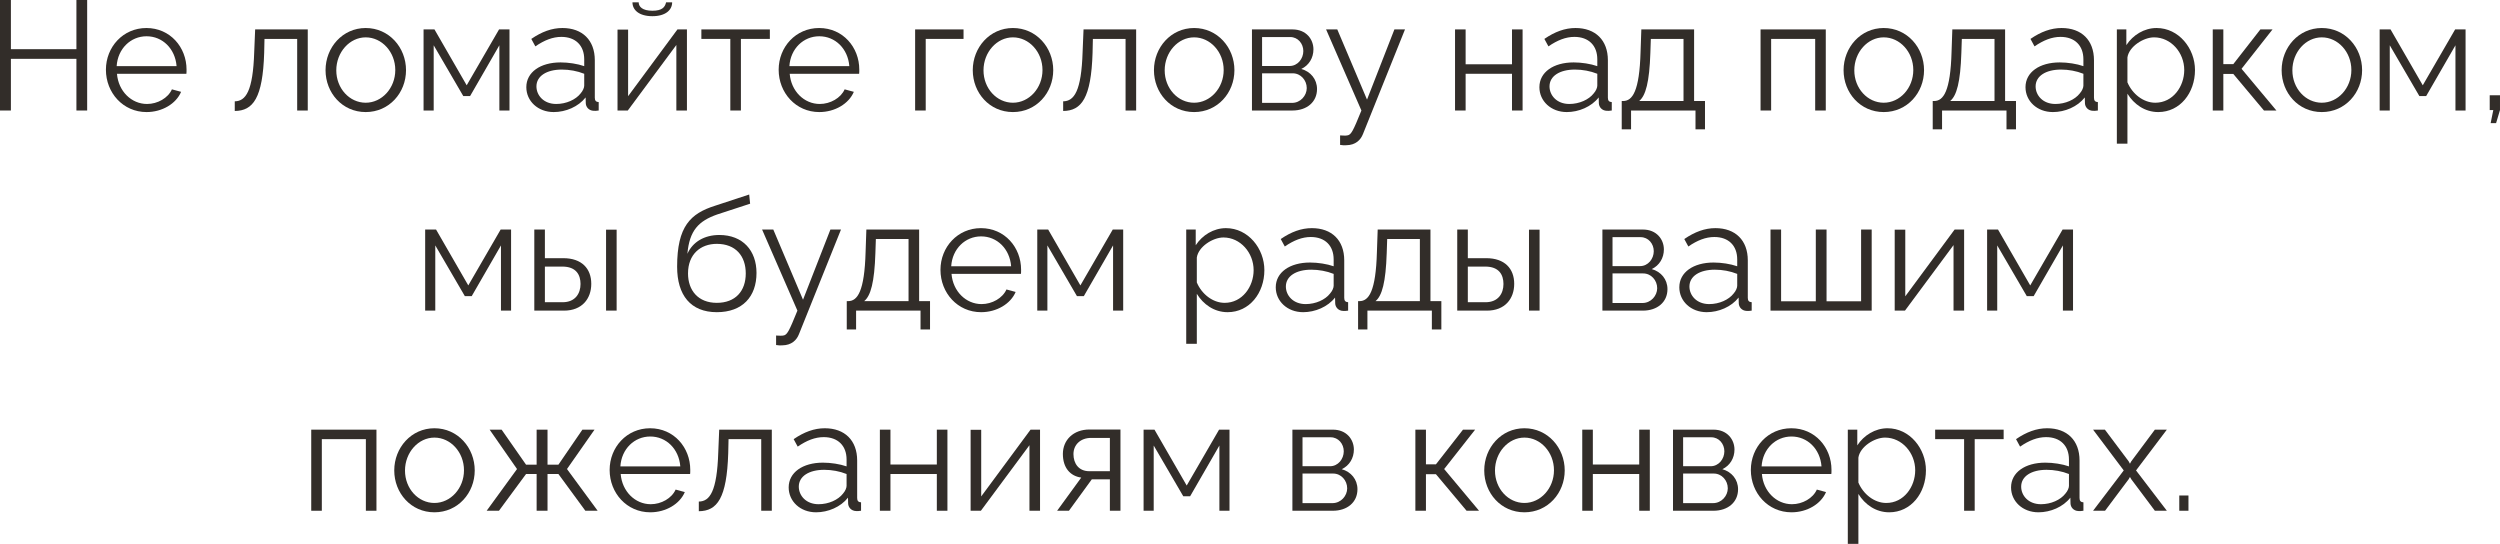 <?xml version="1.0" encoding="UTF-8"?> <svg xmlns="http://www.w3.org/2000/svg" viewBox="0 0 224.867 48.922" fill="none"><path d="M7.84 0V9.94H6.874V5.292H0.98V9.94H0V0H0.98V4.424H6.874V0H7.84Z" fill="#322D29"></path><path d="M13.181 10.08C11.067 10.08 9.527 8.344 9.527 6.272C9.527 4.228 11.067 2.52 13.167 2.52C15.309 2.52 16.779 4.256 16.779 6.258C16.779 6.412 16.779 6.566 16.765 6.636H10.521C10.647 8.204 11.823 9.352 13.223 9.352C14.175 9.352 15.113 8.82 15.463 8.036L16.289 8.26C15.841 9.324 14.595 10.08 13.181 10.08ZM10.493 5.95H15.883C15.757 4.368 14.609 3.262 13.181 3.262C11.753 3.262 10.591 4.382 10.493 5.95Z" fill="#322D29"></path><path d="M21.116 9.982V9.114C22.096 9.1 22.754 8.232 22.866 4.676L22.95 2.646H27.682V9.94H26.73V3.5H23.79L23.762 4.76C23.636 8.82 22.768 9.968 21.116 9.982Z" fill="#322D29"></path><path d="M29.282 6.314C29.282 4.27 30.808 2.52 32.894 2.52C34.994 2.52 36.52 4.27 36.52 6.314C36.52 8.344 35.008 10.08 32.894 10.08C30.78 10.08 29.282 8.344 29.282 6.314ZM32.894 9.24C34.35 9.24 35.555 7.924 35.555 6.3C35.555 4.676 34.35 3.36 32.894 3.36C31.452 3.36 30.248 4.69 30.248 6.328C30.248 7.952 31.438 9.24 32.894 9.24Z" fill="#322D29"></path><path d="M38.098 9.94V2.646H39.079L41.977 7.672L44.888 2.646H45.827V9.94H44.916V4.074L42.285 8.638H41.669L39.009 4.074V9.94H38.098Z" fill="#322D29"></path><path d="M47.341 7.84C47.341 6.496 48.601 5.614 50.421 5.614C51.135 5.614 51.947 5.74 52.549 5.95V5.334C52.549 4.102 51.779 3.318 50.491 3.318C49.721 3.318 48.965 3.612 48.153 4.172L47.789 3.5C48.727 2.856 49.637 2.52 50.589 2.52C52.381 2.52 53.501 3.612 53.501 5.418V8.792C53.501 9.058 53.613 9.17 53.851 9.184V9.94C53.641 9.968 53.501 9.982 53.417 9.968C52.941 9.954 52.703 9.604 52.689 9.296L52.675 8.764C52.017 9.604 50.883 10.08 49.805 10.08C48.377 10.08 47.341 9.086 47.341 7.84ZM52.227 8.4C52.437 8.162 52.549 7.882 52.549 7.7V6.636C51.919 6.384 51.219 6.258 50.533 6.258C49.161 6.258 48.251 6.846 48.251 7.77C48.251 8.582 48.909 9.352 50.029 9.352C50.939 9.352 51.793 8.96 52.227 8.4Z" fill="#322D29"></path><path d="M58.68 1.456C57.476 1.456 56.888 0.896 56.888 0.21H57.448C57.448 0.602 57.784 0.966 58.68 0.966C59.562 0.966 59.814 0.644 59.912 0.21H60.458C60.458 0.896 59.87 1.456 58.68 1.456ZM55.544 9.94V2.66H56.496V8.652L60.934 2.646H61.788V9.94H60.836V4.046L56.468 9.94H55.544Z" fill="#322D29"></path><path d="M65.69 9.94V3.5H63.086V2.646H69.246V3.5H66.642V9.94H65.69Z" fill="#322D29"></path><path d="M73.692 10.08C71.578 10.08 70.038 8.344 70.038 6.272C70.038 4.228 71.578 2.52 73.678 2.52C75.82 2.52 77.29 4.256 77.29 6.258C77.29 6.412 77.29 6.566 77.276 6.636H71.032C71.158 8.204 72.334 9.352 73.734 9.352C74.686 9.352 75.624 8.82 75.974 8.036L76.8 8.26C76.352 9.324 75.106 10.08 73.692 10.08ZM71.004 5.95H76.394C76.268 4.368 75.12 3.262 73.692 3.262C72.264 3.262 71.102 4.382 71.004 5.95Z" fill="#322D29"></path><path d="M82.313 9.94V2.646H86.667V3.5H83.265V9.94H82.313Z" fill="#322D29"></path><path d="M87.497 6.314C87.497 4.27 89.023 2.52 91.109 2.52C93.209 2.52 94.735 4.27 94.735 6.314C94.735 8.344 93.223 10.08 91.109 10.08C88.995 10.08 87.497 8.344 87.497 6.314ZM91.109 9.24C92.565 9.24 93.769 7.924 93.769 6.3C93.769 4.676 92.565 3.36 91.109 3.36C89.667 3.36 88.463 4.69 88.463 6.328C88.463 7.952 89.653 9.24 91.109 9.24Z" fill="#322D29"></path><path d="M95.628 9.982V9.114C96.607 9.1 97.266 8.232 97.377 4.676L97.461 2.646H102.193V9.94H101.241V3.5H98.301L98.273 4.76C98.148 8.82 97.28 9.968 95.628 9.982Z" fill="#322D29"></path><path d="M103.794 6.314C103.794 4.27 105.32 2.52 107.406 2.52C109.506 2.52 111.032 4.27 111.032 6.314C111.032 8.344 109.52 10.08 107.406 10.08C105.292 10.08 103.794 8.344 103.794 6.314ZM107.406 9.24C108.862 9.24 110.066 7.924 110.066 6.3C110.066 4.676 108.862 3.36 107.406 3.36C105.964 3.36 104.76 4.69 104.76 6.328C104.76 7.952 105.95 9.24 107.406 9.24Z" fill="#322D29"></path><path d="M112.61 9.94V2.646H116.25C117.496 2.646 118.14 3.542 118.14 4.438C118.14 5.208 117.734 5.88 117.048 6.202C117.888 6.44 118.462 7.126 118.462 8.008C118.462 9.184 117.538 9.94 116.25 9.94H112.61ZM113.52 5.936H115.998C116.726 5.936 117.23 5.278 117.23 4.592C117.23 3.92 116.74 3.332 116.054 3.332H113.52V5.936ZM113.52 9.254H116.222C116.964 9.254 117.538 8.61 117.538 7.924C117.538 7.21 116.992 6.594 116.278 6.594H113.52V9.254Z" fill="#322D29"></path><path d="M120.537 12.18C120.788 12.194 121.068 12.208 121.18 12.18C121.53 12.138 121.699 11.802 122.454 9.94L119.277 2.646H120.284L122.959 8.96L125.422 2.646H126.375L122.595 12.054C122.384 12.6 121.922 13.048 121.11 13.062C120.943 13.076 120.774 13.076 120.537 13.034V12.18Z" fill="#322D29"></path><path d="M130.876 9.94V2.646H131.828V5.782H136V2.646H136.952V9.94H136V6.636H131.828V9.94H130.876Z" fill="#322D29"></path><path d="M138.464 7.84C138.464 6.496 139.724 5.614 141.544 5.614C142.258 5.614 143.07 5.74 143.672 5.95V5.334C143.672 4.102 142.902 3.318 141.614 3.318C140.844 3.318 140.088 3.612 139.276 4.172L138.912 3.5C139.85 2.856 140.76 2.52 141.712 2.52C143.504 2.52 144.624 3.612 144.624 5.418V8.792C144.624 9.058 144.736 9.17 144.974 9.184V9.94C144.764 9.968 144.624 9.982 144.54 9.968C144.064 9.954 143.826 9.604 143.812 9.296L143.798 8.764C143.14 9.604 142.006 10.08 140.928 10.08C139.5 10.08 138.464 9.086 138.464 7.84ZM143.35 8.4C143.56 8.162 143.672 7.882 143.672 7.7V6.636C143.042 6.384 142.342 6.258 141.656 6.258C140.284 6.258 139.374 6.846 139.374 7.77C139.374 8.582 140.032 9.352 141.152 9.352C142.062 9.352 142.916 8.96 143.35 8.4Z" fill="#322D29"></path><path d="M145.869 11.634V9.086H145.995C146.835 9.086 147.465 8.204 147.563 4.676L147.633 2.646H152.379V9.086H153.359V11.634H152.505V9.94H146.709V11.634H145.869ZM147.437 9.086H151.427V3.5H148.487L148.445 4.76C148.361 7.378 148.025 8.61 147.437 9.086Z" fill="#322D29"></path><path d="M158.356 9.94V2.646H164.223V9.94H163.27V3.5H159.308V9.94H158.356Z" fill="#322D29"></path><path d="M165.824 6.314C165.824 4.27 167.349 2.52 169.435 2.52C171.535 2.52 173.062 4.27 173.062 6.314C173.062 8.344 171.549 10.08 169.435 10.08C167.321 10.08 165.824 8.344 165.824 6.314ZM169.435 9.24C170.891 9.24 172.095 7.924 172.095 6.3C172.095 4.676 170.891 3.36 169.435 3.36C167.994 3.36 166.789 4.69 166.789 6.328C166.789 7.952 167.98 9.24 169.435 9.24Z" fill="#322D29"></path><path d="M173.842 11.634V9.086H173.968C174.808 9.086 175.438 8.204 175.536 4.676L175.606 2.646H180.352V9.086H181.332V11.634H180.478V9.94H174.682V11.634H173.842ZM175.41 9.086H179.4V3.5H176.46L176.418 4.76C176.334 7.378 175.998 8.61 175.41 9.086Z" fill="#322D29"></path><path d="M182.187 7.84C182.187 6.496 183.447 5.614 185.267 5.614C185.981 5.614 186.793 5.74 187.395 5.95V5.334C187.395 4.102 186.625 3.318 185.337 3.318C184.567 3.318 183.811 3.612 182.999 4.172L182.635 3.5C183.573 2.856 184.483 2.52 185.435 2.52C187.227 2.52 188.347 3.612 188.347 5.418V8.792C188.347 9.058 188.459 9.17 188.697 9.184V9.94C188.487 9.968 188.347 9.982 188.263 9.968C187.787 9.954 187.549 9.604 187.535 9.296L187.521 8.764C186.863 9.604 185.729 10.08 184.651 10.08C183.223 10.08 182.187 9.086 182.187 7.84ZM187.073 8.4C187.283 8.162 187.395 7.882 187.395 7.7V6.636C186.765 6.384 186.065 6.258 185.379 6.258C184.007 6.258 183.097 6.846 183.097 7.77C183.097 8.582 183.755 9.352 184.875 9.352C185.785 9.352 186.639 8.96 187.073 8.4Z" fill="#322D29"></path><path d="M191.356 8.428V12.922H190.404V2.646H191.258V4.06C191.846 3.15 192.868 2.52 193.974 2.52C195.976 2.52 197.432 4.354 197.432 6.3C197.432 8.358 196.088 10.08 194.128 10.08C192.91 10.08 191.93 9.366 191.356 8.428ZM196.466 6.3C196.466 4.732 195.276 3.36 193.75 3.36C192.798 3.36 191.496 4.186 191.356 5.166V7.406C191.79 8.442 192.784 9.24 193.862 9.24C195.444 9.24 196.466 7.784 196.466 6.3Z" fill="#322D29"></path><path d="M199.03 9.94V2.646H199.982V5.768H200.878L203.314 2.646H204.406L201.62 6.188L204.756 9.94H203.636L200.878 6.65H199.982V9.94H199.03Z" fill="#322D29"></path><path d="M205.226 6.314C205.226 4.27 206.752 2.52 208.838 2.52C210.938 2.52 212.464 4.27 212.464 6.314C212.464 8.344 210.952 10.08 208.838 10.08C206.724 10.08 205.226 8.344 205.226 6.314ZM208.838 9.24C210.294 9.24 211.498 7.924 211.498 6.3C211.498 4.676 210.294 3.36 208.838 3.36C207.396 3.36 206.192 4.69 206.192 6.328C206.192 7.952 207.382 9.24 208.838 9.24Z" fill="#322D29"></path><path d="M214.042 9.94V2.646H215.022L217.92 7.672L220.832 2.646H221.77V9.94H220.86V4.074L218.228 8.638H217.612L214.952 4.074V9.94H214.042Z" fill="#322D29"></path><path d="M224.026 11.074L224.264 9.898H223.942V8.568H224.866V9.898L224.516 11.074H224.026Z" fill="#322D29"></path><path d="M38.242 27.94V20.646H39.222L42.12 25.672L45.032 20.646H45.97V27.94H45.06V22.074L42.428 26.638H41.812L39.152 22.074V27.94H38.242Z" fill="#322D29"></path><path d="M48.059 27.94V20.646H49.011V23.222H50.663C52.329 23.222 53.183 24.16 53.183 25.532C53.183 26.876 52.343 27.94 50.733 27.94H48.059ZM54.513 27.94V20.66H55.464V27.94H54.513ZM49.011 27.184H50.607C51.74 27.184 52.217 26.4 52.217 25.546C52.217 24.72 51.825 23.978 50.579 23.978H49.011V27.184Z" fill="#322D29"></path><path d="M64.475 28.08C62.123 28.08 60.905 26.554 60.905 23.992C60.905 20.352 62.109 19.204 64.321 18.504L67.387 17.496L67.471 18.322L64.517 19.288C62.837 19.876 62.011 20.73 61.829 22.83C62.305 21.752 63.369 21.136 64.699 21.136C66.813 21.136 68.045 22.536 68.045 24.552C68.045 26.68 66.785 28.08 64.475 28.08ZM64.475 27.24C66.141 27.24 67.079 26.19 67.079 24.594C67.079 23.026 66.169 21.934 64.475 21.934C63.005 21.934 61.885 22.872 61.885 24.594C61.885 26.12 62.795 27.24 64.475 27.24Z" fill="#322D29"></path><path d="M69.807 30.18C70.059 30.194 70.339 30.208 70.451 30.18C70.801 30.138 70.969 29.802 71.725 27.94L68.547 20.646H69.555L72.229 26.96L74.693 20.646H75.645L71.865 30.054C71.655 30.6 71.193 31.048 70.381 31.062C70.213 31.076 70.045 31.076 69.807 31.034V30.18Z" fill="#322D29"></path><path d="M76.163 29.634V27.086H76.289C77.129 27.086 77.759 26.204 77.857 22.676L77.927 20.646H82.673V27.086H83.653V29.634H82.799V27.94H77.003V29.634H76.163ZM77.731 27.086H81.721V21.5H78.781L78.739 22.76C78.655 25.378 78.319 26.61 77.731 27.086Z" fill="#322D29"></path><path d="M88.246 28.08C86.132 28.08 84.592 26.344 84.592 24.272C84.592 22.228 86.132 20.52 88.232 20.52C90.374 20.52 91.844 22.256 91.844 24.258C91.844 24.412 91.844 24.566 91.83 24.636H85.586C85.712 26.204 86.888 27.352 88.288 27.352C89.24 27.352 90.178 26.82 90.528 26.036L91.354 26.26C90.906 27.324 89.66 28.08 88.246 28.08ZM85.558 23.95H90.948C90.822 22.368 89.674 21.262 88.246 21.262C86.818 21.262 85.656 22.382 85.558 23.95Z" fill="#322D29"></path><path d="M93.299 27.94V20.646H94.279L97.177 25.672L100.089 20.646H101.027V27.94H100.117V22.074L97.485 26.638H96.869L94.209 22.074V27.94H93.299Z" fill="#322D29"></path><path d="M107.65 26.428V30.922H106.697V20.646H107.551V22.06C108.14 21.15 109.162 20.52 110.268 20.52C112.269 20.52 113.726 22.354 113.726 24.3C113.726 26.358 112.382 28.08 110.422 28.08C109.204 28.08 108.224 27.366 107.65 26.428ZM112.76 24.3C112.76 22.732 111.57 21.36 110.044 21.36C109.092 21.36 107.79 22.186 107.65 23.166V25.406C108.084 26.442 109.078 27.24 110.155 27.24C111.738 27.24 112.76 25.784 112.76 24.3Z" fill="#322D29"></path><path d="M114.75 25.84C114.75 24.496 116.01 23.614 117.83 23.614C118.544 23.614 119.356 23.74 119.958 23.95V23.334C119.958 22.102 119.188 21.318 117.9 21.318C117.13 21.318 116.374 21.612 115.562 22.172L115.198 21.5C116.136 20.856 117.046 20.52 117.998 20.52C119.79 20.52 120.91 21.612 120.91 23.418V26.792C120.91 27.058 121.022 27.17 121.26 27.184V27.94C121.05 27.968 120.91 27.982 120.826 27.968C120.35 27.954 120.112 27.604 120.098 27.296L120.084 26.764C119.426 27.604 118.292 28.08 117.214 28.08C115.786 28.08 114.75 27.086 114.75 25.84ZM119.636 26.4C119.846 26.162 119.958 25.882 119.958 25.7V24.636C119.328 24.384 118.628 24.258 117.942 24.258C116.57 24.258 115.66 24.846 115.66 25.77C115.66 26.582 116.318 27.352 117.438 27.352C118.348 27.352 119.202 26.96 119.636 26.4Z" fill="#322D29"></path><path d="M122.155 29.634V27.086H122.281C123.121 27.086 123.751 26.204 123.849 22.676L123.919 20.646H128.665V27.086H129.645V29.634H128.791V27.94H122.995V29.634H122.155ZM123.723 27.086H127.713V21.5H124.773L124.731 22.76C124.647 25.378 124.311 26.61 123.723 27.086Z" fill="#322D29"></path><path d="M131.074 27.94V20.646H132.026V23.222H133.678C135.344 23.222 136.198 24.16 136.198 25.532C136.198 26.876 135.358 27.94 133.748 27.94H131.074ZM137.528 27.94V20.66H138.48V27.94H137.528ZM132.026 27.184H133.622C134.756 27.184 135.232 26.4 135.232 25.546C135.232 24.72 134.84 23.978 133.594 23.978H132.026V27.184Z" fill="#322D29"></path><path d="M144.131 27.94V20.646H147.771C149.017 20.646 149.661 21.542 149.661 22.438C149.661 23.208 149.255 23.88 148.569 24.202C149.409 24.44 149.983 25.126 149.983 26.008C149.983 27.184 149.059 27.94 147.771 27.94H144.131ZM145.041 23.936H147.519C148.247 23.936 148.751 23.278 148.751 22.592C148.751 21.92 148.261 21.332 147.575 21.332H145.041V23.936ZM145.041 27.254H147.743C148.485 27.254 149.059 26.61 149.059 25.924C149.059 25.21 148.513 24.594 147.799 24.594H145.041V27.254Z" fill="#322D29"></path><path d="M151.049 25.84C151.049 24.496 152.309 23.614 154.129 23.614C154.843 23.614 155.655 23.74 156.257 23.95V23.334C156.257 22.102 155.487 21.318 154.199 21.318C153.429 21.318 152.673 21.612 151.861 22.172L151.497 21.5C152.435 20.856 153.345 20.52 154.297 20.52C156.089 20.52 157.209 21.612 157.209 23.418V26.792C157.209 27.058 157.321 27.17 157.559 27.184V27.94C157.349 27.968 157.209 27.982 157.125 27.968C156.649 27.954 156.411 27.604 156.397 27.296L156.383 26.764C155.725 27.604 154.591 28.08 153.513 28.08C152.085 28.08 151.049 27.086 151.049 25.84ZM155.935 26.4C156.145 26.162 156.257 25.882 156.257 25.7V24.636C155.627 24.384 154.927 24.258 154.241 24.258C152.869 24.258 151.959 24.846 151.959 25.77C151.959 26.582 152.617 27.352 153.737 27.352C154.647 27.352 155.501 26.96 155.935 26.4Z" fill="#322D29"></path><path d="M159.252 27.94V20.646H160.204V27.1H163.326V20.646H164.292V27.1H167.4V20.646H168.352V27.94H159.252Z" fill="#322D29"></path><path d="M170.422 27.94V20.66H171.374V26.652L175.812 20.646H176.666V27.94H175.714V22.046L171.346 27.94H170.422Z" fill="#322D29"></path><path d="M178.734 27.94V20.646H179.714L182.612 25.672L185.524 20.646H186.462V27.94H185.552V22.074L182.92 26.638H182.304L179.644 22.074V27.94H178.734Z" fill="#322D29"></path><path d="M27.995 45.94V38.646H33.861V45.94H32.909V39.5H28.947V45.94H27.995Z" fill="#322D29"></path><path d="M35.462 42.314C35.462 40.27 36.988 38.52 39.074 38.52C41.174 38.52 42.7 40.27 42.7 42.314C42.7 44.344 41.188 46.08 39.074 46.08C36.96 46.08 35.462 44.344 35.462 42.314ZM39.074 45.24C40.53 45.24 41.734 43.924 41.734 42.3C41.734 40.676 40.53 39.36 39.074 39.36C37.632 39.36 36.428 40.69 36.428 42.328C36.428 43.952 37.618 45.24 39.074 45.24Z" fill="#322D29"></path><path d="M43.774 45.94L46.504 42.188L44.04 38.646H45.118L47.316 41.796H48.268V38.646H49.248V41.796H50.228L52.384 38.646H53.476L50.998 42.188L53.756 45.94H52.65L50.228 42.636H49.248V45.94H48.268V42.636H47.316L44.88 45.94H43.774Z" fill="#322D29"></path><path d="M58.489 46.08C56.375 46.08 54.835 44.344 54.835 42.272C54.835 40.228 56.375 38.52 58.475 38.52C60.617 38.52 62.087 40.256 62.087 42.258C62.087 42.412 62.087 42.566 62.073 42.636H55.829C55.955 44.204 57.131 45.352 58.531 45.352C59.483 45.352 60.421 44.82 60.771 44.036L61.597 44.26C61.149 45.324 59.903 46.08 58.489 46.08ZM55.801 41.95H61.191C61.065 40.368 59.917 39.262 58.489 39.262C57.061 39.262 55.899 40.382 55.801 41.95Z" fill="#322D29"></path><path d="M62.856 45.982V45.114C63.836 45.1 64.494 44.232 64.606 40.676L64.69 38.646H69.422V45.94H68.47V39.5H65.53L65.502 40.76C65.376 44.82 64.508 45.968 62.856 45.982Z" fill="#322D29"></path><path d="M70.939 43.84C70.939 42.496 72.199 41.614 74.019 41.614C74.733 41.614 75.545 41.74 76.147 41.95V41.334C76.147 40.102 75.377 39.318 74.089 39.318C73.319 39.318 72.563 39.612 71.751 40.172L71.387 39.5C72.325 38.856 73.235 38.52 74.187 38.52C75.979 38.52 77.099 39.612 77.099 41.418V44.792C77.099 45.058 77.211 45.17 77.449 45.184V45.94C77.239 45.968 77.099 45.982 77.015 45.968C76.539 45.954 76.301 45.604 76.287 45.296L76.273 44.764C75.615 45.604 74.481 46.08 73.403 46.08C71.975 46.08 70.939 45.086 70.939 43.84ZM75.825 44.4C76.035 44.162 76.147 43.882 76.147 43.7V42.636C75.517 42.384 74.817 42.258 74.131 42.258C72.759 42.258 71.849 42.846 71.849 43.77C71.849 44.582 72.507 45.352 73.627 45.352C74.537 45.352 75.391 44.96 75.825 44.4Z" fill="#322D29"></path><path d="M79.142 45.94V38.646H80.093V41.782H84.265V38.646H85.218V45.94H84.265V42.636H80.093V45.94H79.142Z" fill="#322D29"></path><path d="M87.304 45.94V38.66H88.256V44.652L92.694 38.646H93.548V45.94H92.596V40.046L88.228 45.94H87.304Z" fill="#322D29"></path><path d="M95.084 45.94L97.254 42.958C96.26 42.818 95.602 42.076 95.602 40.83C95.602 39.584 96.54 38.632 97.996 38.632H100.782V45.94H99.83V43.112H98.206L96.148 45.94H95.084ZM97.982 42.384H99.83V39.388H98.15C97.184 39.388 96.554 40.004 96.554 40.844C96.554 41.698 97.03 42.384 97.982 42.384Z" fill="#322D29"></path><path d="M102.862 45.94V38.646H103.842L106.74 43.672L109.652 38.646H110.59V45.94H109.68V40.074L107.048 44.638H106.432L103.772 40.074V45.94H102.862Z" fill="#322D29"></path><path d="M116.247 45.94V38.646H119.887C121.133 38.646 121.777 39.542 121.777 40.438C121.777 41.208 121.371 41.88 120.685 42.202C121.525 42.44 122.099 43.126 122.099 44.008C122.099 45.184 121.175 45.94 119.887 45.94H116.247ZM117.157 41.936H119.635C120.363 41.936 120.867 41.278 120.867 40.592C120.867 39.92 120.377 39.332 119.691 39.332H117.157V41.936ZM117.157 45.254H119.859C120.601 45.254 121.175 44.61 121.175 43.924C121.175 43.21 120.629 42.594 119.915 42.594H117.157V45.254Z" fill="#322D29"></path><path d="M127.308 45.94V38.646H128.259V41.768H129.155L131.592 38.646H132.684L129.898 42.188L133.034 45.94H131.914L129.155 42.65H128.259V45.94H127.308Z" fill="#322D29"></path><path d="M133.503 42.314C133.503 40.27 135.029 38.52 137.115 38.52C139.215 38.52 140.741 40.27 140.741 42.314C140.741 44.344 139.229 46.08 137.115 46.08C135.001 46.08 133.503 44.344 133.503 42.314ZM137.115 45.24C138.571 45.24 139.775 43.924 139.775 42.3C139.775 40.676 138.571 39.36 137.115 39.36C135.673 39.36 134.469 40.69 134.469 42.328C134.469 43.952 135.659 45.24 137.115 45.24Z" fill="#322D29"></path><path d="M142.319 45.94V38.646H143.271V41.782H147.443V38.646H148.395V45.94H147.443V42.636H143.271V45.94H142.319Z" fill="#322D29"></path><path d="M150.481 45.94V38.646H154.121C155.367 38.646 156.011 39.542 156.011 40.438C156.011 41.208 155.605 41.88 154.92 42.202C155.76 42.44 156.333 43.126 156.333 44.008C156.333 45.184 155.409 45.94 154.121 45.94H150.481ZM151.391 41.936H153.869C154.597 41.936 155.101 41.278 155.101 40.592C155.101 39.92 154.611 39.332 153.925 39.332H151.391V41.936ZM151.391 45.254H154.093C154.835 45.254 155.409 44.61 155.409 43.924C155.409 43.21 154.864 42.594 154.149 42.594H151.391V45.254Z" fill="#322D29"></path><path d="M161.138 46.08C159.024 46.08 157.483 44.344 157.483 42.272C157.483 40.228 159.024 38.52 161.124 38.52C163.266 38.52 164.736 40.256 164.736 42.258C164.736 42.412 164.736 42.566 164.722 42.636H158.478C158.604 44.204 159.78 45.352 161.18 45.352C162.131 45.352 163.07 44.82 163.419 44.036L164.245 44.26C163.798 45.324 162.551 46.08 161.138 46.08ZM158.45 41.95H163.839C163.714 40.368 162.565 39.262 161.138 39.262C159.71 39.262 158.548 40.382 158.45 41.95Z" fill="#322D29"></path><path d="M167.156 44.428V48.922H166.204V38.646H167.058V40.06C167.646 39.15 168.668 38.52 169.774 38.52C171.776 38.52 173.232 40.354 173.232 42.3C173.232 44.358 171.888 46.08 169.928 46.08C168.71 46.08 167.73 45.366 167.156 44.428ZM172.267 42.3C172.267 40.732 171.076 39.36 169.55 39.36C168.598 39.36 167.296 40.186 167.156 41.166V43.406C167.591 44.442 168.584 45.24 169.662 45.24C171.244 45.24 172.267 43.784 172.267 42.3Z" fill="#322D29"></path><path d="M176.665 45.94V39.5H174.061V38.646H180.221V39.5H177.617V45.94H176.665Z" fill="#322D29"></path><path d="M180.888 43.84C180.888 42.496 182.148 41.614 183.968 41.614C184.682 41.614 185.494 41.74 186.096 41.95V41.334C186.096 40.102 185.326 39.318 184.038 39.318C183.268 39.318 182.512 39.612 181.7 40.172L181.336 39.5C182.274 38.856 183.184 38.52 184.136 38.52C185.928 38.52 187.048 39.612 187.048 41.418V44.792C187.048 45.058 187.16 45.17 187.398 45.184V45.94C187.188 45.968 187.048 45.982 186.964 45.968C186.488 45.954 186.25 45.604 186.236 45.296L186.222 44.764C185.564 45.604 184.43 46.08 183.352 46.08C181.924 46.08 180.888 45.086 180.888 43.84ZM185.774 44.4C185.984 44.162 186.096 43.882 186.096 43.7V42.636C185.466 42.384 184.766 42.258 184.08 42.258C182.708 42.258 181.798 42.846 181.798 43.77C181.798 44.582 182.456 45.352 183.576 45.352C184.486 45.352 185.34 44.96 185.774 44.4Z" fill="#322D29"></path><path d="M189.329 38.646L191.471 41.502L191.583 41.712L191.695 41.502L193.823 38.646H194.901L192.129 42.314L194.901 45.94H193.823L191.695 43.098L191.583 42.902L191.471 43.098L189.343 45.94H188.265L191.023 42.314L188.265 38.646H189.329Z" fill="#322D29"></path><path d="M196.019 45.94V44.568H196.845V45.94H196.019Z" fill="#322D29"></path></svg> 
